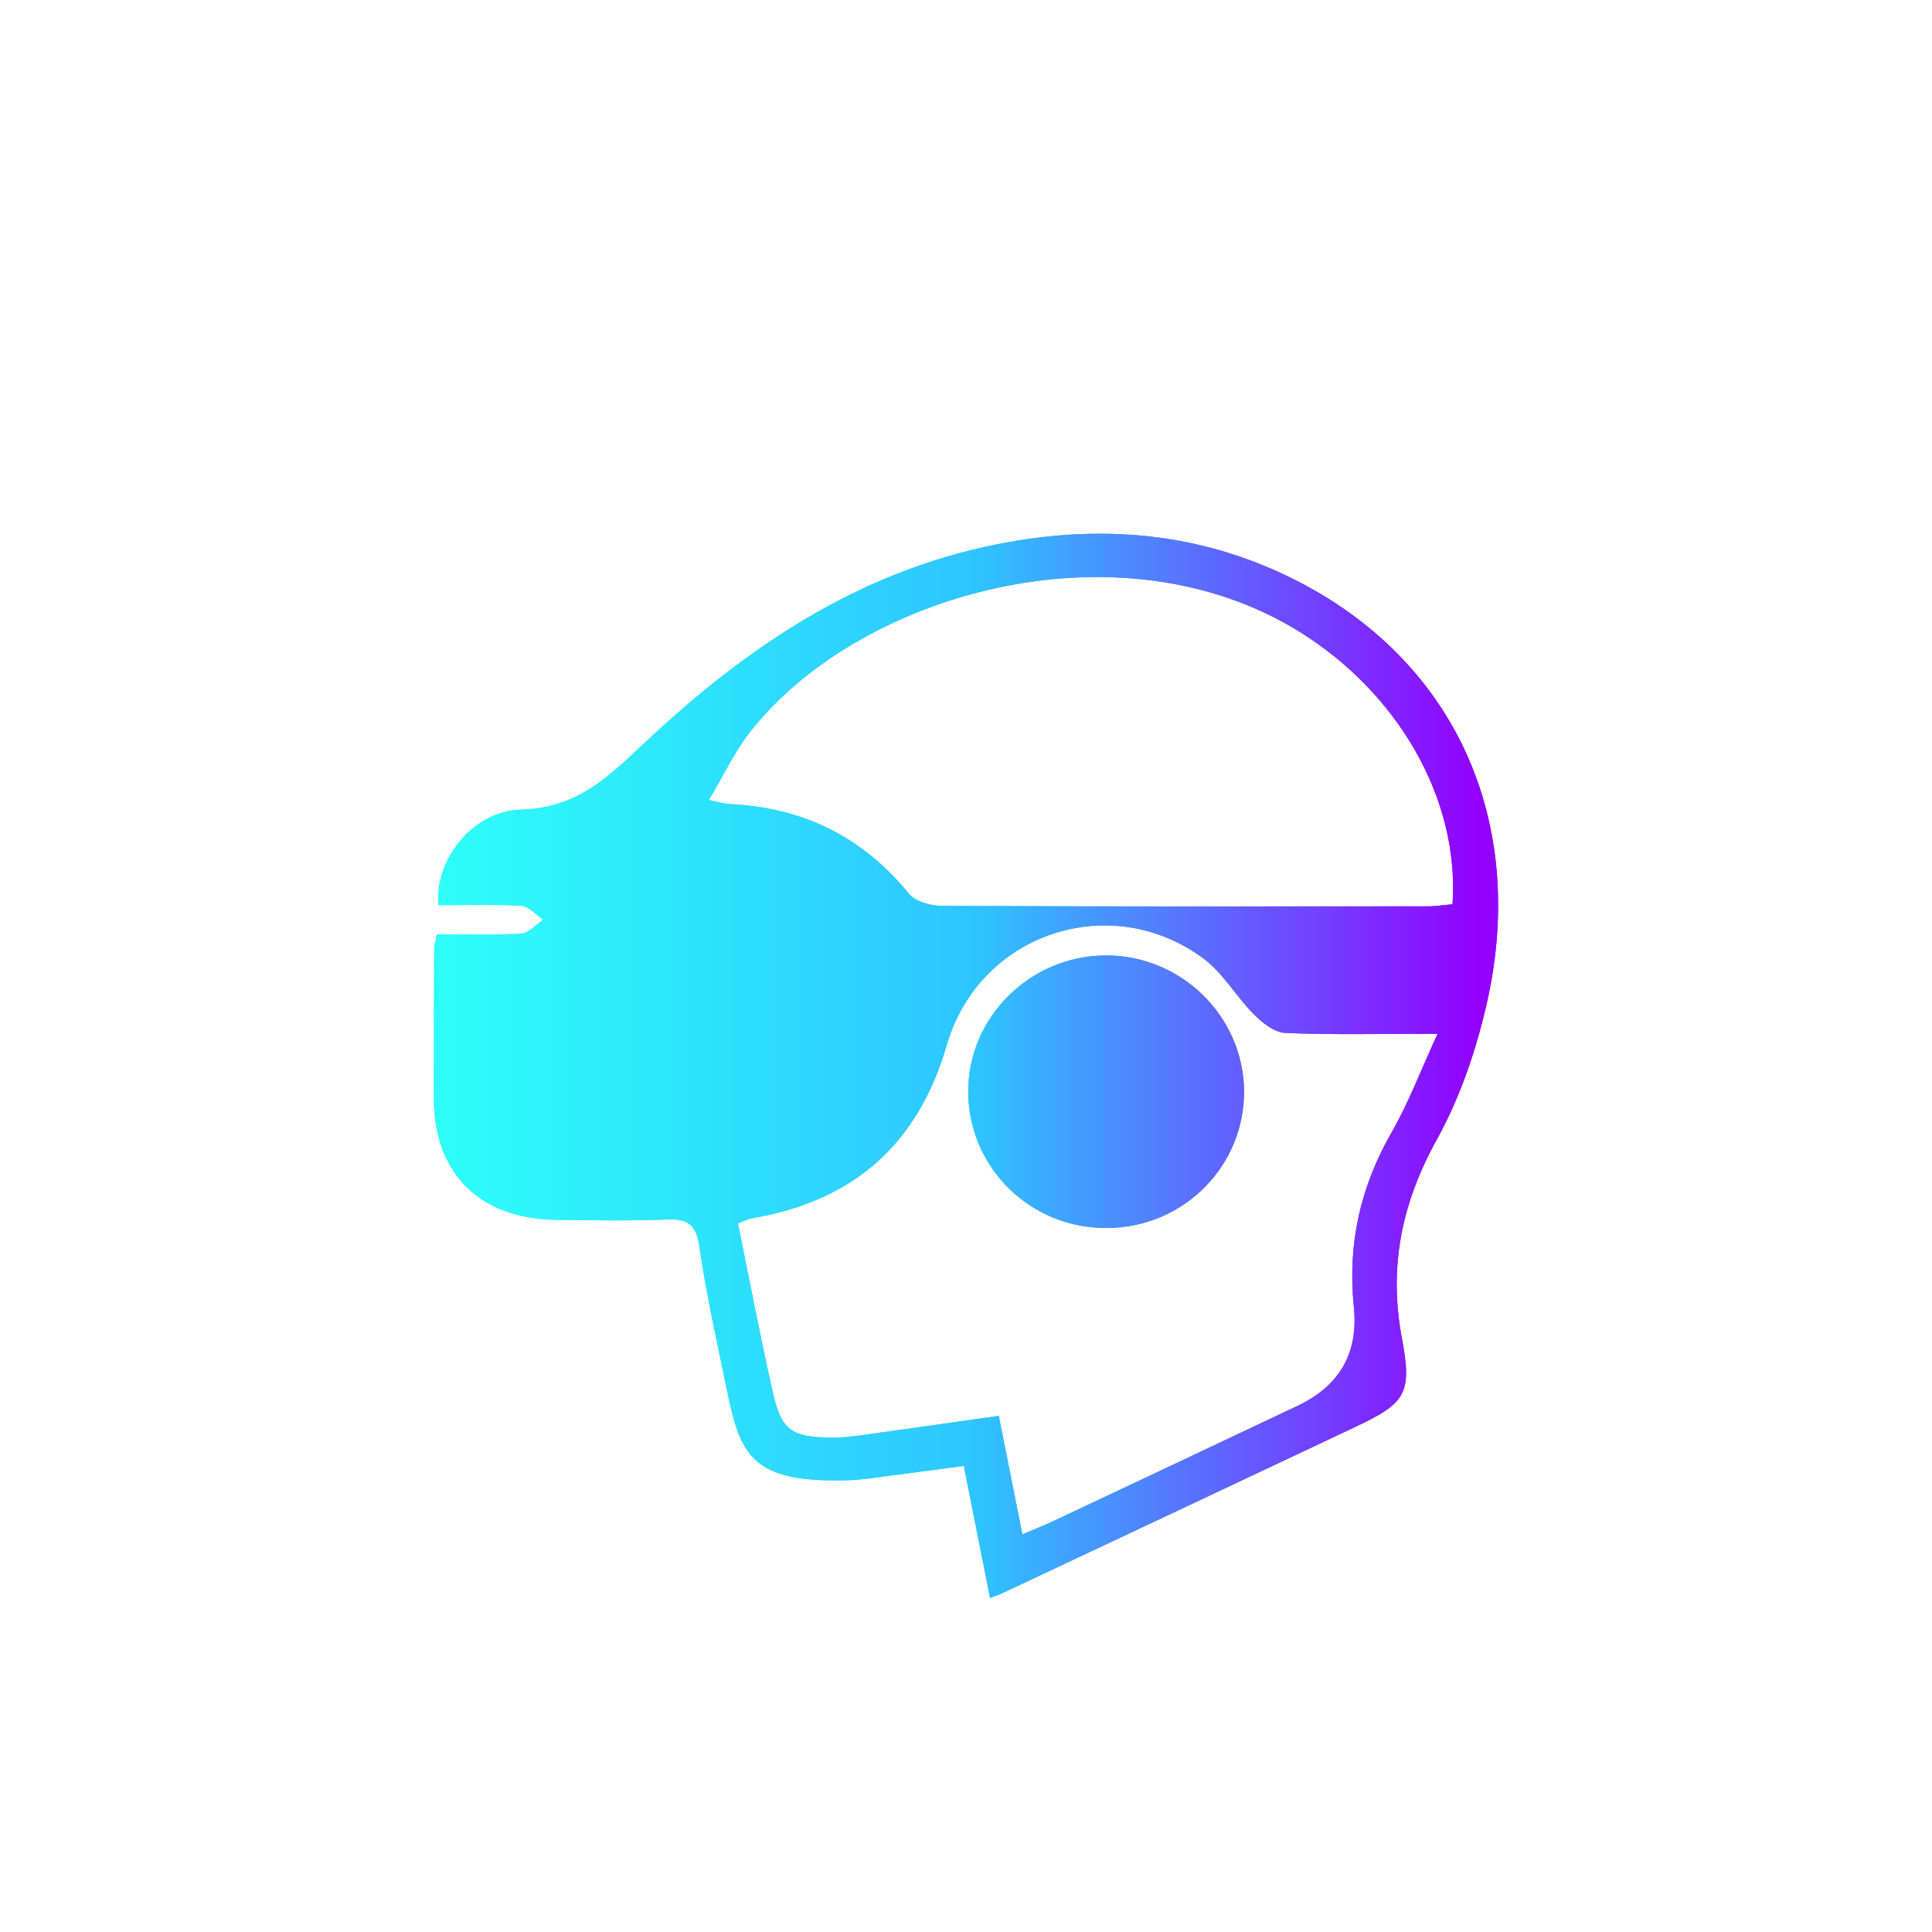 <?xml version="1.0" encoding="UTF-8" standalone="no"?><!-- Generator: Gravit.io --><svg xmlns="http://www.w3.org/2000/svg" xmlns:xlink="http://www.w3.org/1999/xlink" style="isolation:isolate" viewBox="0 0 200 200" width="200pt" height="200pt"><defs><clipPath id="_clipPath_gEF2RIHjwj0RBPITQY12HKW3OvezGZHN"><rect width="200" height="200"/></clipPath></defs><g clip-path="url(#_clipPath_gEF2RIHjwj0RBPITQY12HKW3OvezGZHN)"><defs><filter id="5ainqvCS7QjgDU9zf812dteUwdf7swVY" x="-200%" y="-200%" width="400%" height="400%" filterUnits="objectBoundingBox" color-interpolation-filters="sRGB"><feGaussianBlur xmlns="http://www.w3.org/2000/svg" stdDeviation="5.152"/></filter></defs><g filter="url(#5ainqvCS7QjgDU9zf812dteUwdf7swVY)"><linearGradient id="_lgradient_61" x1="0" y1="0.5" x2="1" y2="0.5" gradientTransform="matrix(110.174,0,0,110.174,44.913,55.25)" gradientUnits="userSpaceOnUse"><stop offset="0%" stop-opacity="1" style="stop-color:rgb(45,255,249)"/><stop offset="50.833%" stop-opacity="1" style="stop-color:rgb(45,197,255)"/><stop offset="98.75%" stop-opacity="1" style="stop-color:rgb(147,0,255)"/></linearGradient><path d=" M 73.388 82.82 C 74.636 83.08 75.007 83.216 75.403 83.228 C 83.019 83.562 89.238 86.566 94.073 92.501 C 94.74 93.329 96.348 93.774 97.51 93.774 C 114.263 93.861 131.016 93.836 147.782 93.824 C 148.66 93.824 149.538 93.676 150.366 93.614 C 151.108 82.696 144.728 71.742 134.528 65.399 C 115.697 53.727 88.669 61.504 77.529 75.921 C 76.009 77.899 74.933 80.211 73.375 82.82 M 105.843 158.834 C 107.117 158.29 108.056 157.919 108.971 157.499 C 117.416 153.53 125.848 149.536 134.28 145.555 C 138.632 143.503 140.598 140.14 140.166 135.478 C 140.166 135.379 140.166 135.268 140.141 135.169 C 139.498 128.789 140.821 122.879 144.036 117.266 C 145.804 114.187 147.065 110.837 148.82 107.016 C 142.886 107.016 137.965 107.14 133.056 106.93 C 131.944 106.88 130.682 105.891 129.817 105.013 C 127.962 103.159 126.602 100.698 124.525 99.178 C 114.906 92.118 101.38 96.618 98.017 108.154 C 95 118.515 88.323 124.351 77.764 126.131 C 77.393 126.193 77.035 126.403 76.392 126.65 C 77.591 132.499 78.679 138.285 79.978 144.034 C 80.892 148.102 81.919 148.794 86.135 148.819 C 87.161 148.819 88.187 148.708 89.201 148.572 C 93.862 147.929 98.511 147.261 103.395 146.569 C 104.211 150.649 104.978 154.519 105.831 158.809 M 45.259 96.717 C 48.251 96.717 51.12 96.828 53.964 96.643 C 54.755 96.593 55.484 95.703 56.239 95.196 C 55.484 94.702 54.755 93.824 53.976 93.774 C 51.12 93.601 48.239 93.7 45.395 93.7 C 44.926 89.249 48.771 83.957 53.964 83.809 C 59.861 83.636 63.113 80.298 66.81 76.823 C 77.257 67.019 88.867 59.168 103.321 56.324 C 113.942 54.222 124.191 55.087 133.947 59.971 C 150.452 68.243 158.168 84.786 153.951 103.69 C 152.851 108.599 151.17 113.569 148.734 117.971 C 145.086 124.561 143.739 131.176 145.124 138.532 C 146.199 144.294 145.544 145.246 140.19 147.768 C 128.037 153.505 115.883 159.217 103.729 164.942 C 103.457 165.065 103.16 165.164 102.492 165.424 C 101.59 160.911 100.712 156.485 99.772 151.749 C 96.978 152.12 94.369 152.479 91.748 152.813 C 90.524 152.973 89.3 153.171 88.076 153.221 C 77.641 153.604 76.627 150.587 75.205 143.688 C 74.204 138.804 73.103 133.92 72.386 128.987 C 72.052 126.7 71.15 126.156 69.011 126.242 C 65.215 126.391 61.407 126.329 57.599 126.28 C 49.661 126.168 44.938 121.507 44.913 113.718 C 44.913 108.525 44.913 103.32 44.95 98.127 C 44.95 97.83 45.074 97.546 45.247 96.717 M 114.659 127.12 C 106.733 127.207 100.304 120.951 100.23 113.099 C 100.156 105.347 106.622 98.918 114.51 98.906 C 122.238 98.906 128.642 105.137 128.778 112.803 C 128.902 120.629 122.584 127.046 114.671 127.12" fill-rule="evenodd" fill="url(#_lgradient_61)"/></g><linearGradient id="_lgradient_62" x1="0" y1="0.5" x2="1" y2="0.5" gradientTransform="matrix(110.174,0,0,110.174,44.913,55.25)" gradientUnits="userSpaceOnUse"><stop offset="0%" stop-opacity="1" style="stop-color:rgb(45,255,249)"/><stop offset="50.833%" stop-opacity="1" style="stop-color:rgb(45,197,255)"/><stop offset="98.75%" stop-opacity="1" style="stop-color:rgb(147,0,255)"/></linearGradient><path d=" M 73.388 82.82 C 74.636 83.08 75.007 83.216 75.403 83.228 C 83.019 83.562 89.238 86.566 94.073 92.501 C 94.74 93.329 96.348 93.774 97.51 93.774 C 114.263 93.861 131.016 93.836 147.782 93.824 C 148.66 93.824 149.538 93.676 150.366 93.614 C 151.108 82.696 144.728 71.742 134.528 65.399 C 115.697 53.727 88.669 61.504 77.529 75.921 C 76.009 77.899 74.933 80.211 73.375 82.82 M 105.843 158.834 C 107.117 158.29 108.056 157.919 108.971 157.499 C 117.416 153.53 125.848 149.536 134.28 145.555 C 138.632 143.503 140.598 140.14 140.166 135.478 C 140.166 135.379 140.166 135.268 140.141 135.169 C 139.498 128.789 140.821 122.879 144.036 117.266 C 145.804 114.187 147.065 110.837 148.82 107.016 C 142.886 107.016 137.965 107.14 133.056 106.93 C 131.944 106.88 130.682 105.891 129.817 105.013 C 127.962 103.159 126.602 100.698 124.525 99.178 C 114.906 92.118 101.38 96.618 98.017 108.154 C 95 118.515 88.323 124.351 77.764 126.131 C 77.393 126.193 77.035 126.403 76.392 126.65 C 77.591 132.499 78.679 138.285 79.978 144.034 C 80.892 148.102 81.919 148.794 86.135 148.819 C 87.161 148.819 88.187 148.708 89.201 148.572 C 93.862 147.929 98.511 147.261 103.395 146.569 C 104.211 150.649 104.978 154.519 105.831 158.809 M 45.259 96.717 C 48.251 96.717 51.12 96.828 53.964 96.643 C 54.755 96.593 55.484 95.703 56.239 95.196 C 55.484 94.702 54.755 93.824 53.976 93.774 C 51.12 93.601 48.239 93.7 45.395 93.7 C 44.926 89.249 48.771 83.957 53.964 83.809 C 59.861 83.636 63.113 80.298 66.81 76.823 C 77.257 67.019 88.867 59.168 103.321 56.324 C 113.942 54.222 124.191 55.087 133.947 59.971 C 150.452 68.243 158.168 84.786 153.951 103.69 C 152.851 108.599 151.17 113.569 148.734 117.971 C 145.086 124.561 143.739 131.176 145.124 138.532 C 146.199 144.294 145.544 145.246 140.19 147.768 C 128.037 153.505 115.883 159.217 103.729 164.942 C 103.457 165.065 103.16 165.164 102.492 165.424 C 101.59 160.911 100.712 156.485 99.772 151.749 C 96.978 152.12 94.369 152.479 91.748 152.813 C 90.524 152.973 89.3 153.171 88.076 153.221 C 77.641 153.604 76.627 150.587 75.205 143.688 C 74.204 138.804 73.103 133.92 72.386 128.987 C 72.052 126.7 71.15 126.156 69.011 126.242 C 65.215 126.391 61.407 126.329 57.599 126.28 C 49.661 126.168 44.938 121.507 44.913 113.718 C 44.913 108.525 44.913 103.32 44.95 98.127 C 44.95 97.83 45.074 97.546 45.247 96.717 M 114.659 127.12 C 106.733 127.207 100.304 120.951 100.23 113.099 C 100.156 105.347 106.622 98.918 114.51 98.906 C 122.238 98.906 128.642 105.137 128.778 112.803 C 128.902 120.629 122.584 127.046 114.671 127.12" fill-rule="evenodd" fill="url(#_lgradient_62)"/></g></svg>